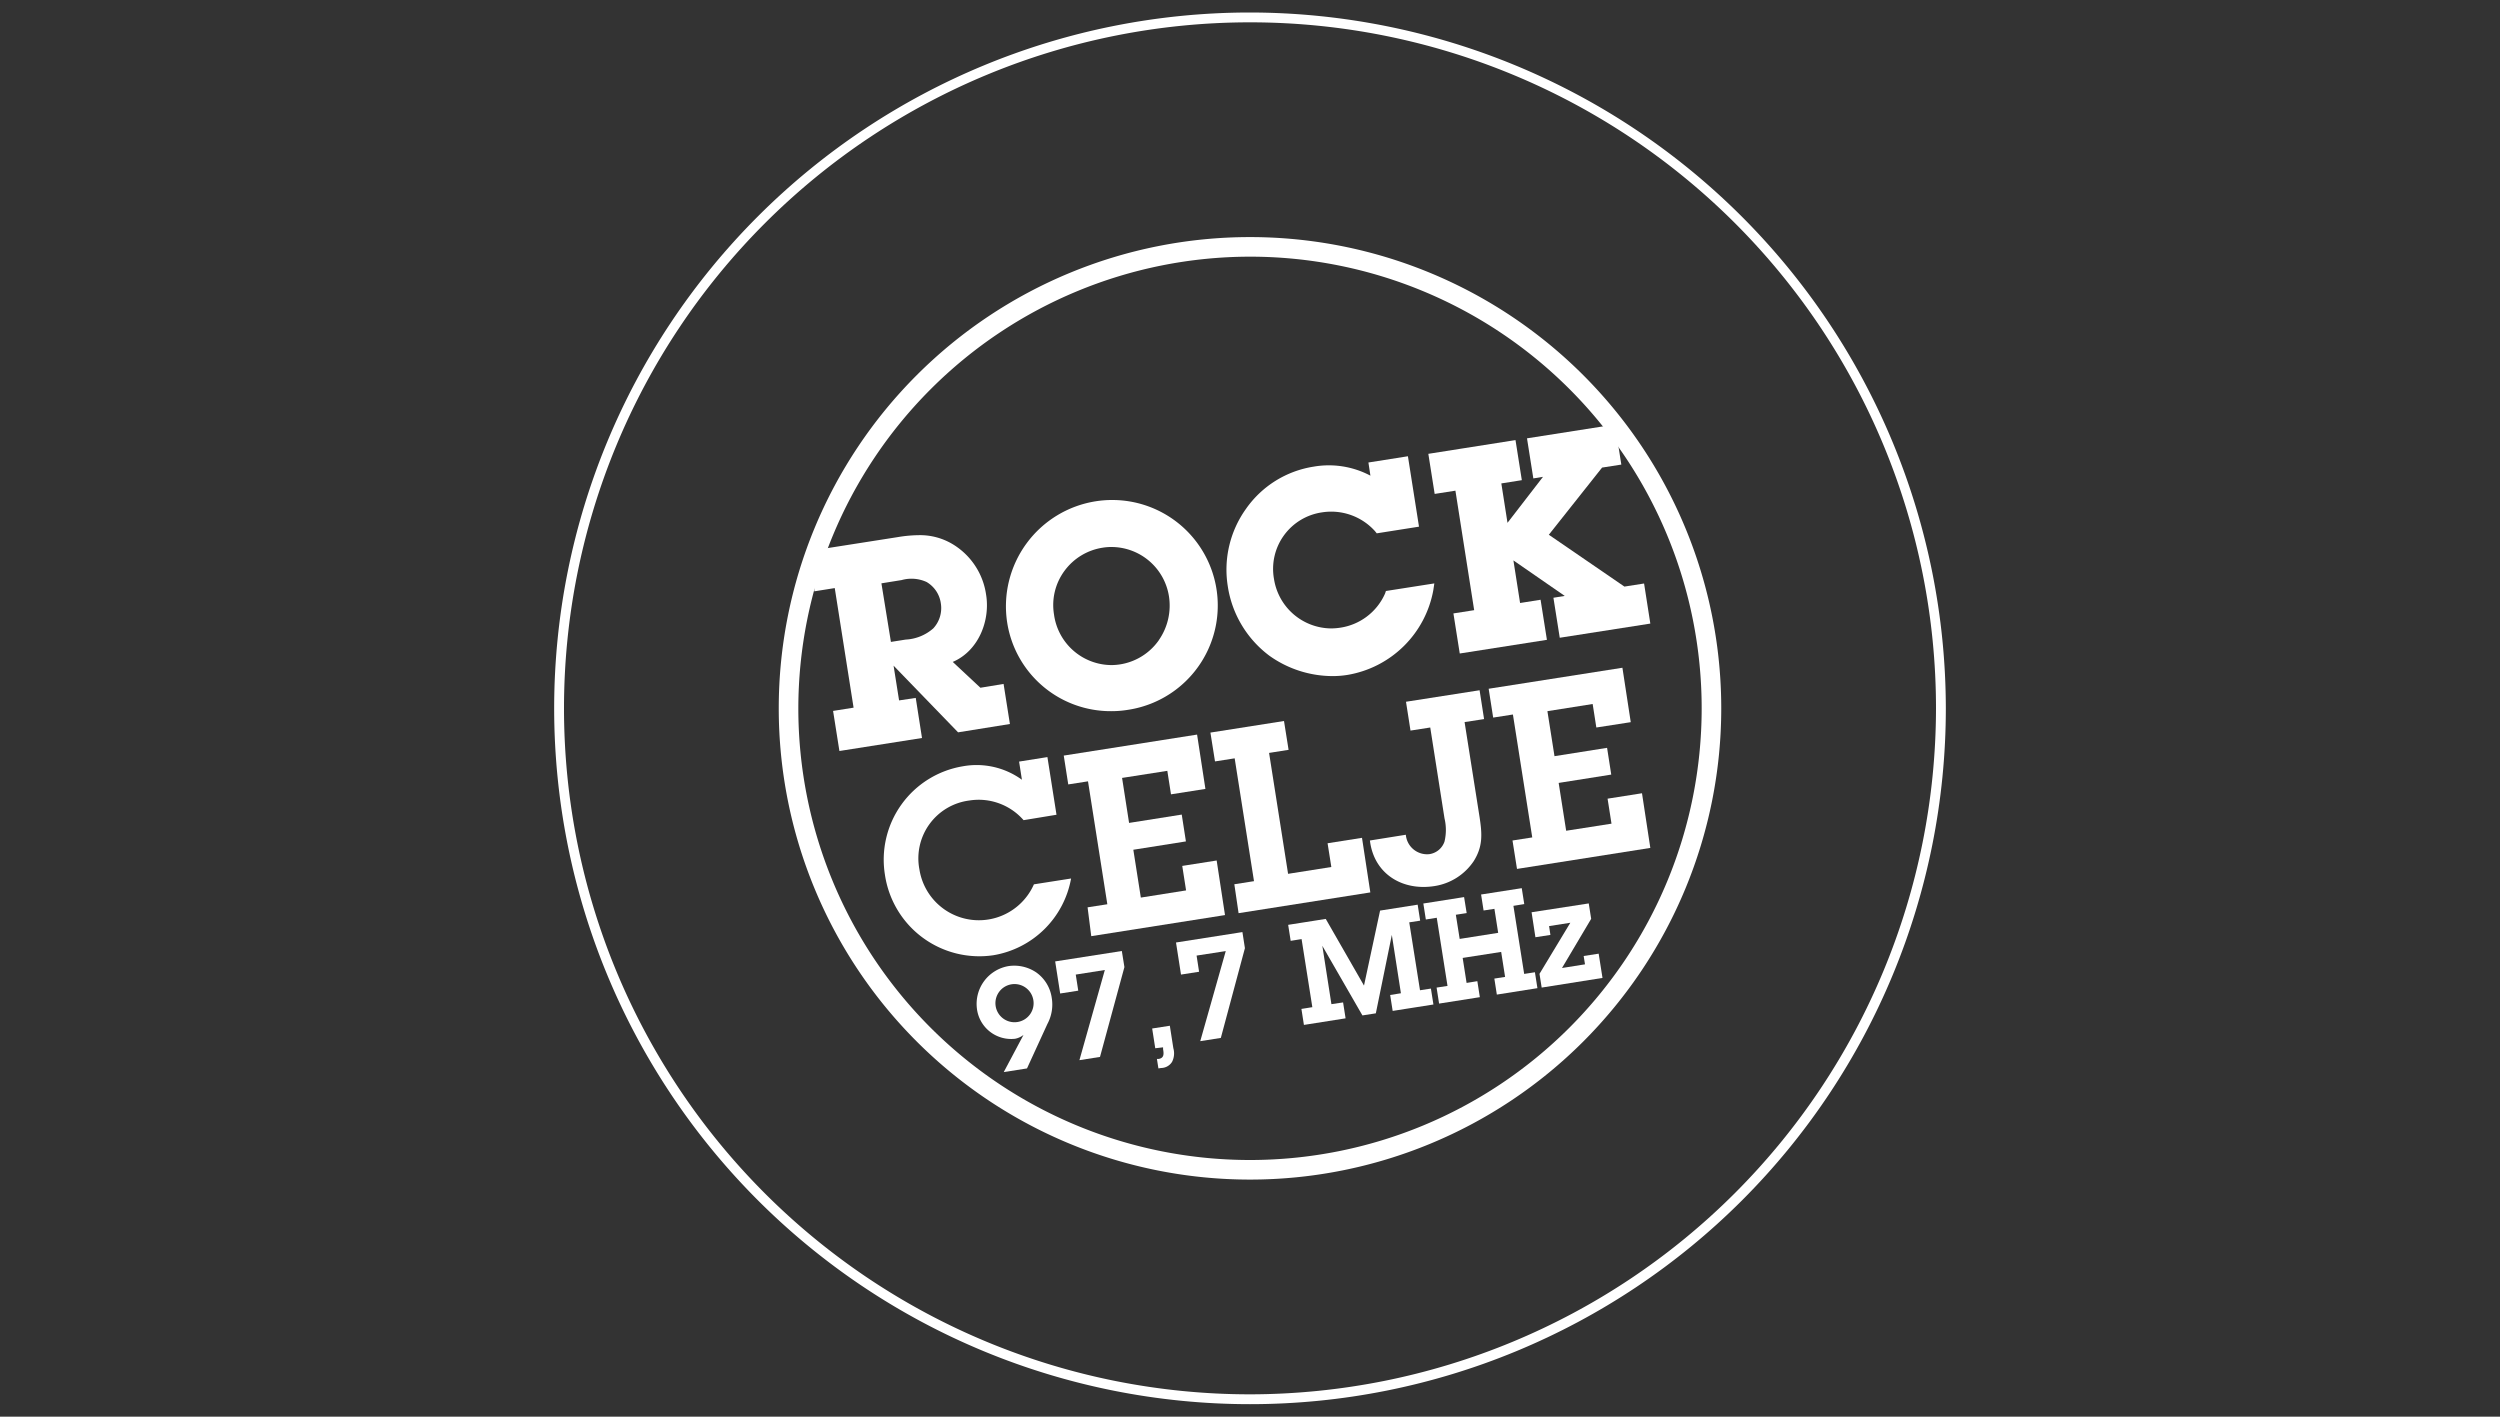 <svg id="Layer_1" data-name="Layer 1" xmlns="http://www.w3.org/2000/svg" viewBox="0 0 300 170"><rect x="0" y="0" width="300" height="170" fill="#333333" stroke="none"/><defs><style>.cls-1{fill:#fff;}</style></defs><path class="cls-1" d="M150,30.8A54.2,54.2,0,1,1,95.8,85,54.26,54.26,0,0,1,150,30.8m0-2.35A56.55,56.55,0,1,0,206.55,85,56.55,56.55,0,0,0,150,28.45Z"/><path class="cls-1" d="M122.83,98.42a7.15,7.15,0,0,0-6.5-2.36,7,7,0,0,0-6,8.27,7.22,7.22,0,0,0,13.74,1.79l4.46-.7a11.37,11.37,0,0,1-9.34,9.21,11.45,11.45,0,0,1-13-9.67,11.36,11.36,0,0,1,9.32-13,9.26,9.26,0,0,1,7.12,1.61l-.34-2.18,3.4-.54,1.09,6.92Z"/><path class="cls-1" d="M130.51,108.88l2.37-.37-2.32-14.75-2.37.37-.54-3.46,16-2.52,1,6.52-4.13.65-.44-2.82-5.43.85.84,5.4,6.32-1,.5,3.22-6.31,1,.9,5.74,5.43-.86-.46-2.94,4.13-.65,1,6.55-16.05,2.53Z"/><path class="cls-1" d="M148.12,106.11l2.36-.37L148.16,91l-2.36.37-.55-3.46,8.83-1.39.55,3.46-2.34.37,2.28,14.51,5.19-.82-.45-2.85,4.13-.65,1,6.55-15.81,2.49Z"/><path class="cls-1" d="M168.7,100.17a2.56,2.56,0,0,0,2.8,2.33,2.26,2.26,0,0,0,1.84-1.51,6,6,0,0,0,0-2.79l-1.71-10.9-2.37.37-.54-3.46,8.83-1.38.54,3.46-2.34.36,1.8,11.41c.3,2,.42,3.48-.7,5.27a6.94,6.94,0,0,1-4.72,3c-3.89.61-7.27-1.5-7.74-5.47Z"/><path class="cls-1" d="M181.5,100.86l2.37-.37-2.32-14.75-2.37.37-.54-3.46,16.05-2.52,1,6.53-4.13.64-.44-2.82-5.43.86.85,5.4,6.31-1,.5,3.21-6.31,1,.9,5.74,5.44-.85-.47-3,4.13-.65,1,6.56-16,2.52Z"/><path class="cls-1" d="M120.45,128.65l2.37-4.46a2.38,2.38,0,0,1-1,.46,4.14,4.14,0,0,1-4.59-3.61,4.6,4.6,0,0,1,3.8-5.11,4.72,4.72,0,0,1,3.29.74,4.51,4.51,0,0,1,1.89,3.08,4.9,4.9,0,0,1-.52,3.12l-2.45,5.34ZM124,120a2.29,2.29,0,1,0-1.9,2.64A2.28,2.28,0,0,0,124,120Z"/><path class="cls-1" d="M134.62,114.12l.31,1.93L132,126.83l-2.47.39,3.05-10.82-3.49.55.3,1.93-2.17.34-.6-3.85Z"/><path class="cls-1" d="M138.63,125.79l-.37-2.37,2.12-.33.42,2.69a2.26,2.26,0,0,1-.15,1.64,1.57,1.57,0,0,1-1.32.74l-.32.05-.18-1.14.22,0c.67-.11.61-.65.52-1.17l0-.22Z"/><path class="cls-1" d="M149.09,111.85l.3,1.93-2.89,10.77-2.47.39,3.06-10.81-3.5.54.3,1.94-2.17.34-.6-3.85Z"/><path class="cls-1" d="M170.4,118.83l1.31-.2.3,1.91-4.89.77-.3-1.91,1.29-.21-1.09-7-1.92,9.41-1.61.25-4.81-8.35,1.09,7,1.4-.21.3,1.91-5,.79-.3-1.92,1.31-.21-1.29-8.17-1.31.21-.3-1.92,4.51-.71,4.59,8,1.93-9,4.51-.71.3,1.92-1.31.2Z"/><path class="cls-1" d="M179.33,109.06l-1.3.2-.3-1.92,4.88-.76.3,1.91-1.3.21,1.29,8.17,1.29-.2.3,1.91-4.87.77-.3-1.92,1.29-.2-.47-3-4.62.72.47,3,1.29-.21.3,1.92-4.89.77-.3-1.92,1.31-.2-1.29-8.18-1.31.21-.3-1.92,4.89-.77.31,1.92-1.3.2.46,2.9,4.62-.73Z"/><path class="cls-1" d="M190.65,108.41l.29,1.85-3.5,5.9,2.76-.44-.16-1,1.8-.28.46,2.91L185,118.51l-.26-1.65,3.7-6.13-2.55.4.16,1.06-1.8.28-.46-3Z"/><path class="cls-1" d="M150,1.5A83.5,83.5,0,1,0,233.5,85,83.6,83.6,0,0,0,150,1.5Zm0,165.82A82.32,82.32,0,1,1,232.32,85,82.42,82.42,0,0,1,150,167.32Z"/><path class="cls-1" d="M133.45,60a12.58,12.58,0,0,0-1.94.15,12.76,12.76,0,0,0-10.65,14.54,12.57,12.57,0,0,0,12.49,10.65,12.14,12.14,0,0,0,2-.16A12.66,12.66,0,0,0,133.45,60Zm5.62,16.81a7,7,0,0,1-5.69,3,7,7,0,0,1-6.9-6.08,6.91,6.91,0,0,1,1.26-5.23,7,7,0,0,1,4.6-2.78,6.31,6.31,0,0,1,1.06-.08,7,7,0,0,1,6.87,5.89A7.25,7.25,0,0,1,139.07,76.8Z"/><path class="cls-1" d="M166.21,71.22a7,7,0,0,1-5.43,4.11,7.45,7.45,0,0,1-1.06.08,7,7,0,0,1-6.84-5.93,6.85,6.85,0,0,1,5.79-8A7.06,7.06,0,0,1,165,63.74l.21.26,5.07-.8-1.33-8.45-4.74.75.24,1.58A10.66,10.66,0,0,0,157.62,56a12.2,12.2,0,0,0-8.1,5.06,12.54,12.54,0,0,0-2.19,9.26,12.79,12.79,0,0,0,5,8.37,13.09,13.09,0,0,0,7.54,2.44,11,11,0,0,0,1.82-.14A12.59,12.59,0,0,0,172,70.81l.12-.8-5.81.91Z"/><path class="cls-1" d="M117.65,82.53l-3.32-3.1c3.13-1.34,4.51-5,4-8.08a8.46,8.46,0,0,0-3.93-6,7.6,7.6,0,0,0-4.14-1.13,16,16,0,0,0-2.51.23l-8.43,1.32L97,66.15l.72,4.6,0,.21,2.45-.39,2.26,14.35-2.46.39.76,4.81,9.91-1.56-.75-4.81-2,.3-.66-4.17,7.74,8,6.22-1-.76-4.81ZM112,75.4a5.43,5.43,0,0,1-3.32,1.35l-1.77.28L105.77,70l2.42-.39a4.36,4.36,0,0,1,3,.23,3.52,3.52,0,0,1,1.71,2.56A3.58,3.58,0,0,1,112,75.4Z"/><polygon class="cls-1" points="197.29 70.02 194.93 70.39 185.86 64.17 192.25 56.11 194.56 55.75 194.25 53.79 193.8 50.94 192.28 51.18 183.24 52.6 184 57.41 185.16 57.22 180.9 62.74 180.16 58.01 182.62 57.62 181.86 52.81 171.4 54.46 172.16 59.27 174.65 58.88 176.9 73.22 174.41 73.61 175.17 78.42 185.63 76.78 184.87 71.97 182.41 72.36 181.61 67.25 187.77 71.51 186.41 71.73 187.17 76.53 198.04 74.83 197.29 70.02"/></svg>